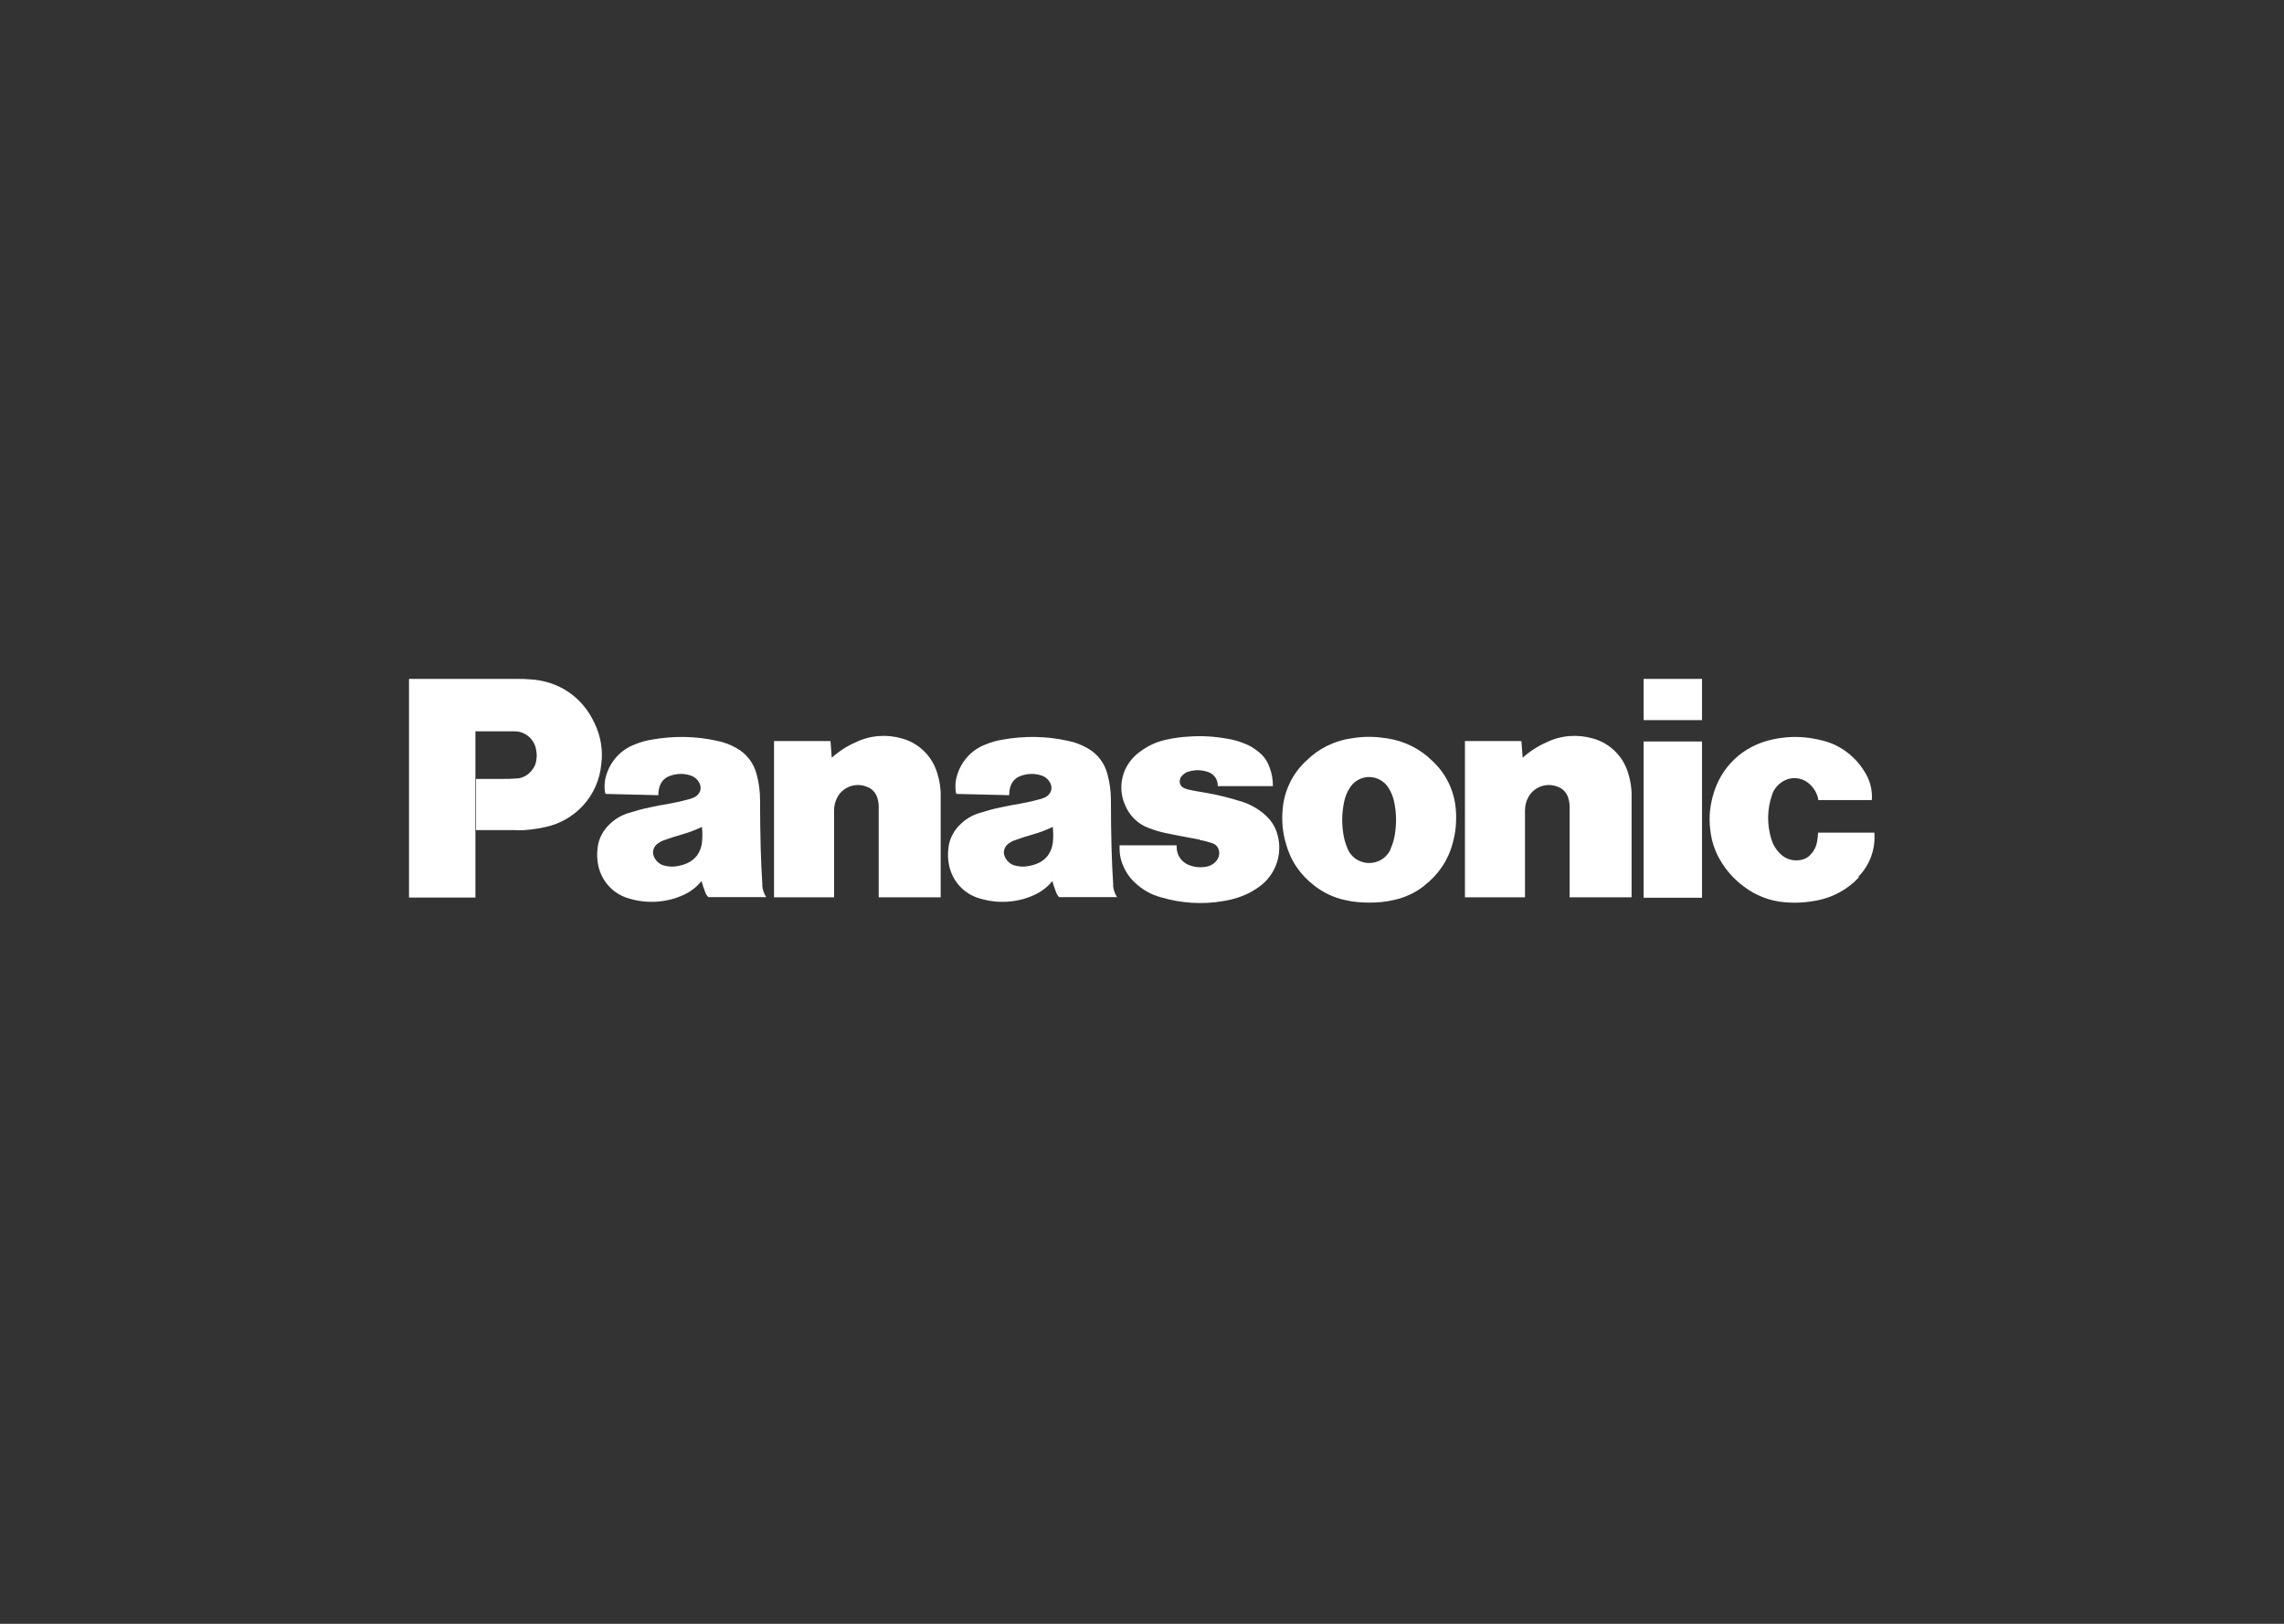 <?xml version="1.0" encoding="UTF-8"?>
<svg id="Capa_1" data-name="Capa 1" xmlns="http://www.w3.org/2000/svg" version="1.1" viewBox="0 0 1080 768">
  <rect x="0" y="0" width="1080" height="768" fill="#333333" stroke="none"/>
  <defs>
    <style>
      .cls-1 {
        fill: #fff;
        stroke-width: 0px;
      }
    </style>
  </defs>
  <path class="cls-1" d="M244,392.6h-18.9v-24.2h12.3c2.4,0,4.4,0,6.6-.2,3.1,0,6-1.7,7.8-4.3,1-1.3,1.7-2.9,1.8-4.5.2-1.4.3-2.6,0-4.1-.5-5.4-5.1-9.5-10.4-9.4h-18.4v78.6h-31.4v-103.4h51.3c2,0,3.7,0,5.8.2,13.6.7,24.9,8.3,30.6,20.7,3,6.1,4.1,12.9,3.2,19.6-1.4,14.7-12.2,26.6-26.6,29.6-4.6,1-9.2,1.6-14,1.5"/>
  <path id="a" class="cls-1" d="M360.5,418.7c-.4-6.1-.6-11.2-.8-17.4-.2-8-.3-14.8-.3-22.8,0-4.1-.5-8.2-1.6-12.2-1.3-5.3-4.8-9.9-9.6-12.5-2.8-1.6-5.9-2.8-9.1-3.4-10.1-2.3-20.6-2.4-30.8-.6-3,.5-5.5,1.2-8.4,2.4-6.4,2.5-11.2,7.8-13.2,14.4-.8,2.4-1,5.1-.7,7.6,0,.5.2.9.4,1.3l24.9.6c0-1.5.2-3,.7-4.4.8-2.2,2.4-3.9,4.7-4.7,3.2-1.2,6.7-1.3,9.9-.2,2.2.7,3.8,2.4,4.5,4.5.4,1.4.2,2.8-.6,3.9-.7,1-1.7,1.8-2.9,2.2-.7.3-1.4.5-2.2.7-3.3.9-6.6,1.6-9.9,2.2-2.8.4-5.1.9-7.9,1.5-3.6.7-7.1,1.7-10.6,2.8-3.2,1-6.1,2.7-8.5,5-3.2,2.9-5.4,6.9-5.9,11.2-.4,3.1-.3,5.7.3,8.6,1.6,7.5,7.2,13.6,14.7,15.6,8,2.4,16.7,2,24.4-1.2,3.7-1.5,7.2-3.9,9.7-7.1l-1.7-12.7c-1.1,1.8-2.9,3.3-4.9,4.2-2,.9-3.7,1.3-5.9,1.6-1.8.2-3.3,0-5.1-.4-1.3-.3-2.5-1-3.5-2.1-.8-.9-1.4-1.9-1.7-3.1-.4-1.8.3-3.7,1.7-4.9,1-.8,2-1.4,3.1-1.8,2.7-1,5.5-1.9,8.3-2.7,3.6-1,6.5-2.1,9.9-3.7.3,2.7.3,5,0,7.7-.3,2-.9,3.6-1.9,5.2l1.7,12.7c.5,1.8,1,3.3,1.7,5.1.3,1,.8,1.7,1.5,2.5h27.4c-1.1-1.7-1.8-3.7-1.9-5.8"/>
  <path id="b" class="cls-1" d="M393.3,358.4c3.4-3.1,7.3-5.6,11.5-7.4,6.8-3.3,14.7-3.8,21.8-1.7,7.9,2.2,14.1,8.3,16.5,16.1,1.2,3.7,1.8,7.5,1.7,11.3v47.7h-29.3v-42.9c0-1.4-.2-2.6-.6-4-.7-2.4-2.4-4.4-4.8-5.3-5.1-2.2-11.2-.3-14,4.6-1.1,1.9-1.7,4.1-1.7,6.4v41.2h-28.4v-73.9h26.7l.6,7.8"/>
  <path id="a-2" class="cls-1" d="M526.4,418.7c-.4-6.1-.6-11.2-.8-17.4-.2-8-.3-14.8-.3-22.8,0-4.1-.5-8.2-1.6-12.2-1.3-5.3-4.8-9.9-9.6-12.5-2.8-1.6-5.9-2.8-9.1-3.4-10.1-2.3-20.6-2.4-30.8-.6-3,.5-5.5,1.2-8.4,2.4-6.4,2.5-11.2,7.8-13.2,14.4-.8,2.4-1,5.1-.7,7.6,0,.5.2.9.4,1.3l24.9.6c0-1.5.2-3,.7-4.4.8-2.2,2.4-3.9,4.7-4.7,3.2-1.2,6.7-1.3,9.9-.2,2.2.7,3.8,2.4,4.5,4.5.4,1.4.2,2.8-.6,3.9-.7,1-1.7,1.8-2.9,2.2-.7.3-1.4.5-2.2.7-3.3.9-6.6,1.6-9.9,2.2-2.8.4-5.1.9-7.9,1.5-3.6.7-7.1,1.7-10.6,2.8-3.2,1-6.1,2.7-8.5,5-3.2,2.9-5.4,6.9-5.9,11.2-.4,3.1-.3,5.7.3,8.6,1.6,7.5,7.2,13.6,14.7,15.6,8,2.4,16.7,2,24.4-1.2,3.7-1.5,7.2-3.9,9.7-7.1l-1.7-12.7c-1.1,1.8-2.9,3.3-4.9,4.2-2,.9-3.7,1.3-5.9,1.6-1.8.2-3.3,0-5.1-.4-1.3-.3-2.5-1-3.5-2.1-.8-.9-1.4-1.9-1.7-3.1-.4-1.8.3-3.7,1.7-4.9,1-.8,2-1.4,3.1-1.8,2.7-1,5.5-1.9,8.3-2.7,3.6-1,6.5-2.1,9.9-3.7.3,2.7.3,5,0,7.7-.3,2-.9,3.6-1.9,5.2l1.7,12.7c.5,1.8,1,3.3,1.7,5.1.3,1,.8,1.7,1.5,2.5h27.4c-1.1-1.7-1.8-3.7-1.9-5.8"/>
  <path class="cls-1" d="M567.3,397.3c2.1.3,3.8.8,5.9,1.5,1.7.5,2.9,1.9,3.2,3.6.4,1.8-.2,3.7-1.5,5.1-1.3,1.4-3.1,2.3-4.9,2.5-2.6.4-4.9.2-7.4-.7-1.1-.4-2.2-1-3.1-1.8-1.2-1-2.1-2.4-2.6-3.8-.4-1.3-.6-2.6-.5-3.9h-27v1.6c0,2.5.4,4.7,1.3,7.1,1.4,3.6,3.2,6.4,6,9,3.5,3.3,7.7,5.7,12.3,6.9,9.5,2.8,19.5,3.5,29.3,1.8,4.6-.7,9.1-2.1,13.2-4.3,1.8-1,3.5-2.1,5.1-3.4,7.2-5.9,10.1-15.7,7.2-24.6-1-3.3-3-6.2-5.6-8.5-3.5-3.1-7.7-5.4-12.2-6.6l-3-.9c-5.5-1.6-11.1-2.7-16.7-3.6-1.6-.3-3-.5-4.5-.9-.7-.2-1.4-.4-2-.7-1.7-.8-2.4-2.7-1.7-4.4h0v-.3c1-1.6,2.4-2.7,4.1-3.1,3.1-.9,5.9-.8,9,.2,2.9,1,4.8,3.7,4.6,6.7h26.1c0-3.1-.5-6.1-1.6-8.9-1-3-2.9-5.5-5.3-7.4-2.1-1.7-4.4-3.1-7-4-2.4-1-5-1.7-7.6-2.1-6.1-1.1-12.4-1.5-18.6-1-3.7.2-6.9.7-10.6,1.5-4.9,1.1-8.9,3.1-12.9,6.2-3.2,2.5-5.7,5.9-7,9.8-1.6,4.7-1.4,9.9.5,14.4,2,5.2,6.1,9.4,11.3,11.3,2.7,1,5.1,1.8,8,2.4,5.7,1.2,10.6,2.1,16.2,3.1M655.9,349.2c-3-.4-5.4-.7-8.4-.7s-5.4.2-8.4.7c-8.1,1.1-15.7,4.9-21.5,10.7-6.5,6-10.4,14.2-11.1,23-.5,5.3,0,10.7,1.5,15.9,2.3,8.4,6.7,14.8,13.5,20.1,4.3,3.3,9.2,5.7,14.6,6.8,3.7.9,7.6,1.2,11.4,1.2s7.5-.3,11.4-1.2c5.3-1.1,10.3-3.4,14.6-6.8l-15.9-17.3c-2.5,5.6-9.1,8.1-14.7,5.6h0c-2.5-1-4.5-3.1-5.6-5.6-1-2.3-1.7-4.6-2.1-7.2-.8-5.2-.7-9.7.3-14.8.5-2.7,1.4-4.9,2.9-7.2,3.3-5,9.9-6.4,14.9-3.1,1.2.8,2.3,1.8,3.1,3.1,1.5,2.2,2.4,4.6,2.9,7.2,1,5.1,1.1,9.7.3,14.8-.4,2.6-1,4.7-2.1,7.2l15.9,17.3c6.6-5,11.4-12,13.5-20.1,1.5-5.4,1.9-10.3,1.5-15.9-.7-8.8-4.6-17-11.1-23-5.8-5.8-13.4-9.5-21.5-10.7"/>
  <path id="b-2" class="cls-1" d="M720,358.4c3.4-3.1,7.3-5.6,11.5-7.4,6.8-3.3,14.7-3.8,21.8-1.7,7.9,2.2,14.1,8.3,16.5,16.1,1.2,3.7,1.8,7.5,1.7,11.3v47.7h-29.3v-42.9c0-1.4-.2-2.6-.6-4-.7-2.4-2.4-4.4-4.8-5.3-5.1-2.2-11.2-.3-14,4.6-1.1,1.9-1.7,4.1-1.7,6.4v41.2h-28.4v-73.9h26.7l.6,7.8"/>
  <path class="cls-1" d="M777.2,321.1v19.5h27.6v-19.5h-27.6ZM777.2,350.7v73.9h27.6v-73.9h-27.6ZM879,414.9c-5.2,5.7-12.2,9.5-19.9,11-5.3,1-10,1.3-15.5.8-6.9-.6-13.5-3.2-19-7.4-4.5-3.3-8.4-7.6-11.2-12.5-2.2-3.7-3.7-7.9-4.4-12.2-1-6.3-.8-11.8.9-18,3.7-14,14.3-23.9,28.4-26.9,8.1-1.7,15.3-1.5,23.3.5,5.5,1.3,10.5,4.1,14.5,7.9,2.6,2.4,4.7,5.2,6.4,8.3,2,3.7,2.9,7.8,2.6,12h-25.3c-.4-3.2-2.3-6.2-4.9-8.2-3.4-2.7-8.2-2.9-11.9-.6-2.5,1.5-4.4,3.9-5.2,6.7-2.2,6.5-2.3,13.6-.3,20.3.8,2.8,2.3,5.3,4.4,7.3,2.4,2.4,5.8,3.4,9.2,2.9,2.1-.3,4-1.3,5.3-2.9,1.5-1.6,2.4-3.6,2.8-5.7.3-1.6.4-2.9.5-4.4h26.6c.6,7.8-2.1,15.3-7.6,20.9"/>
</svg>